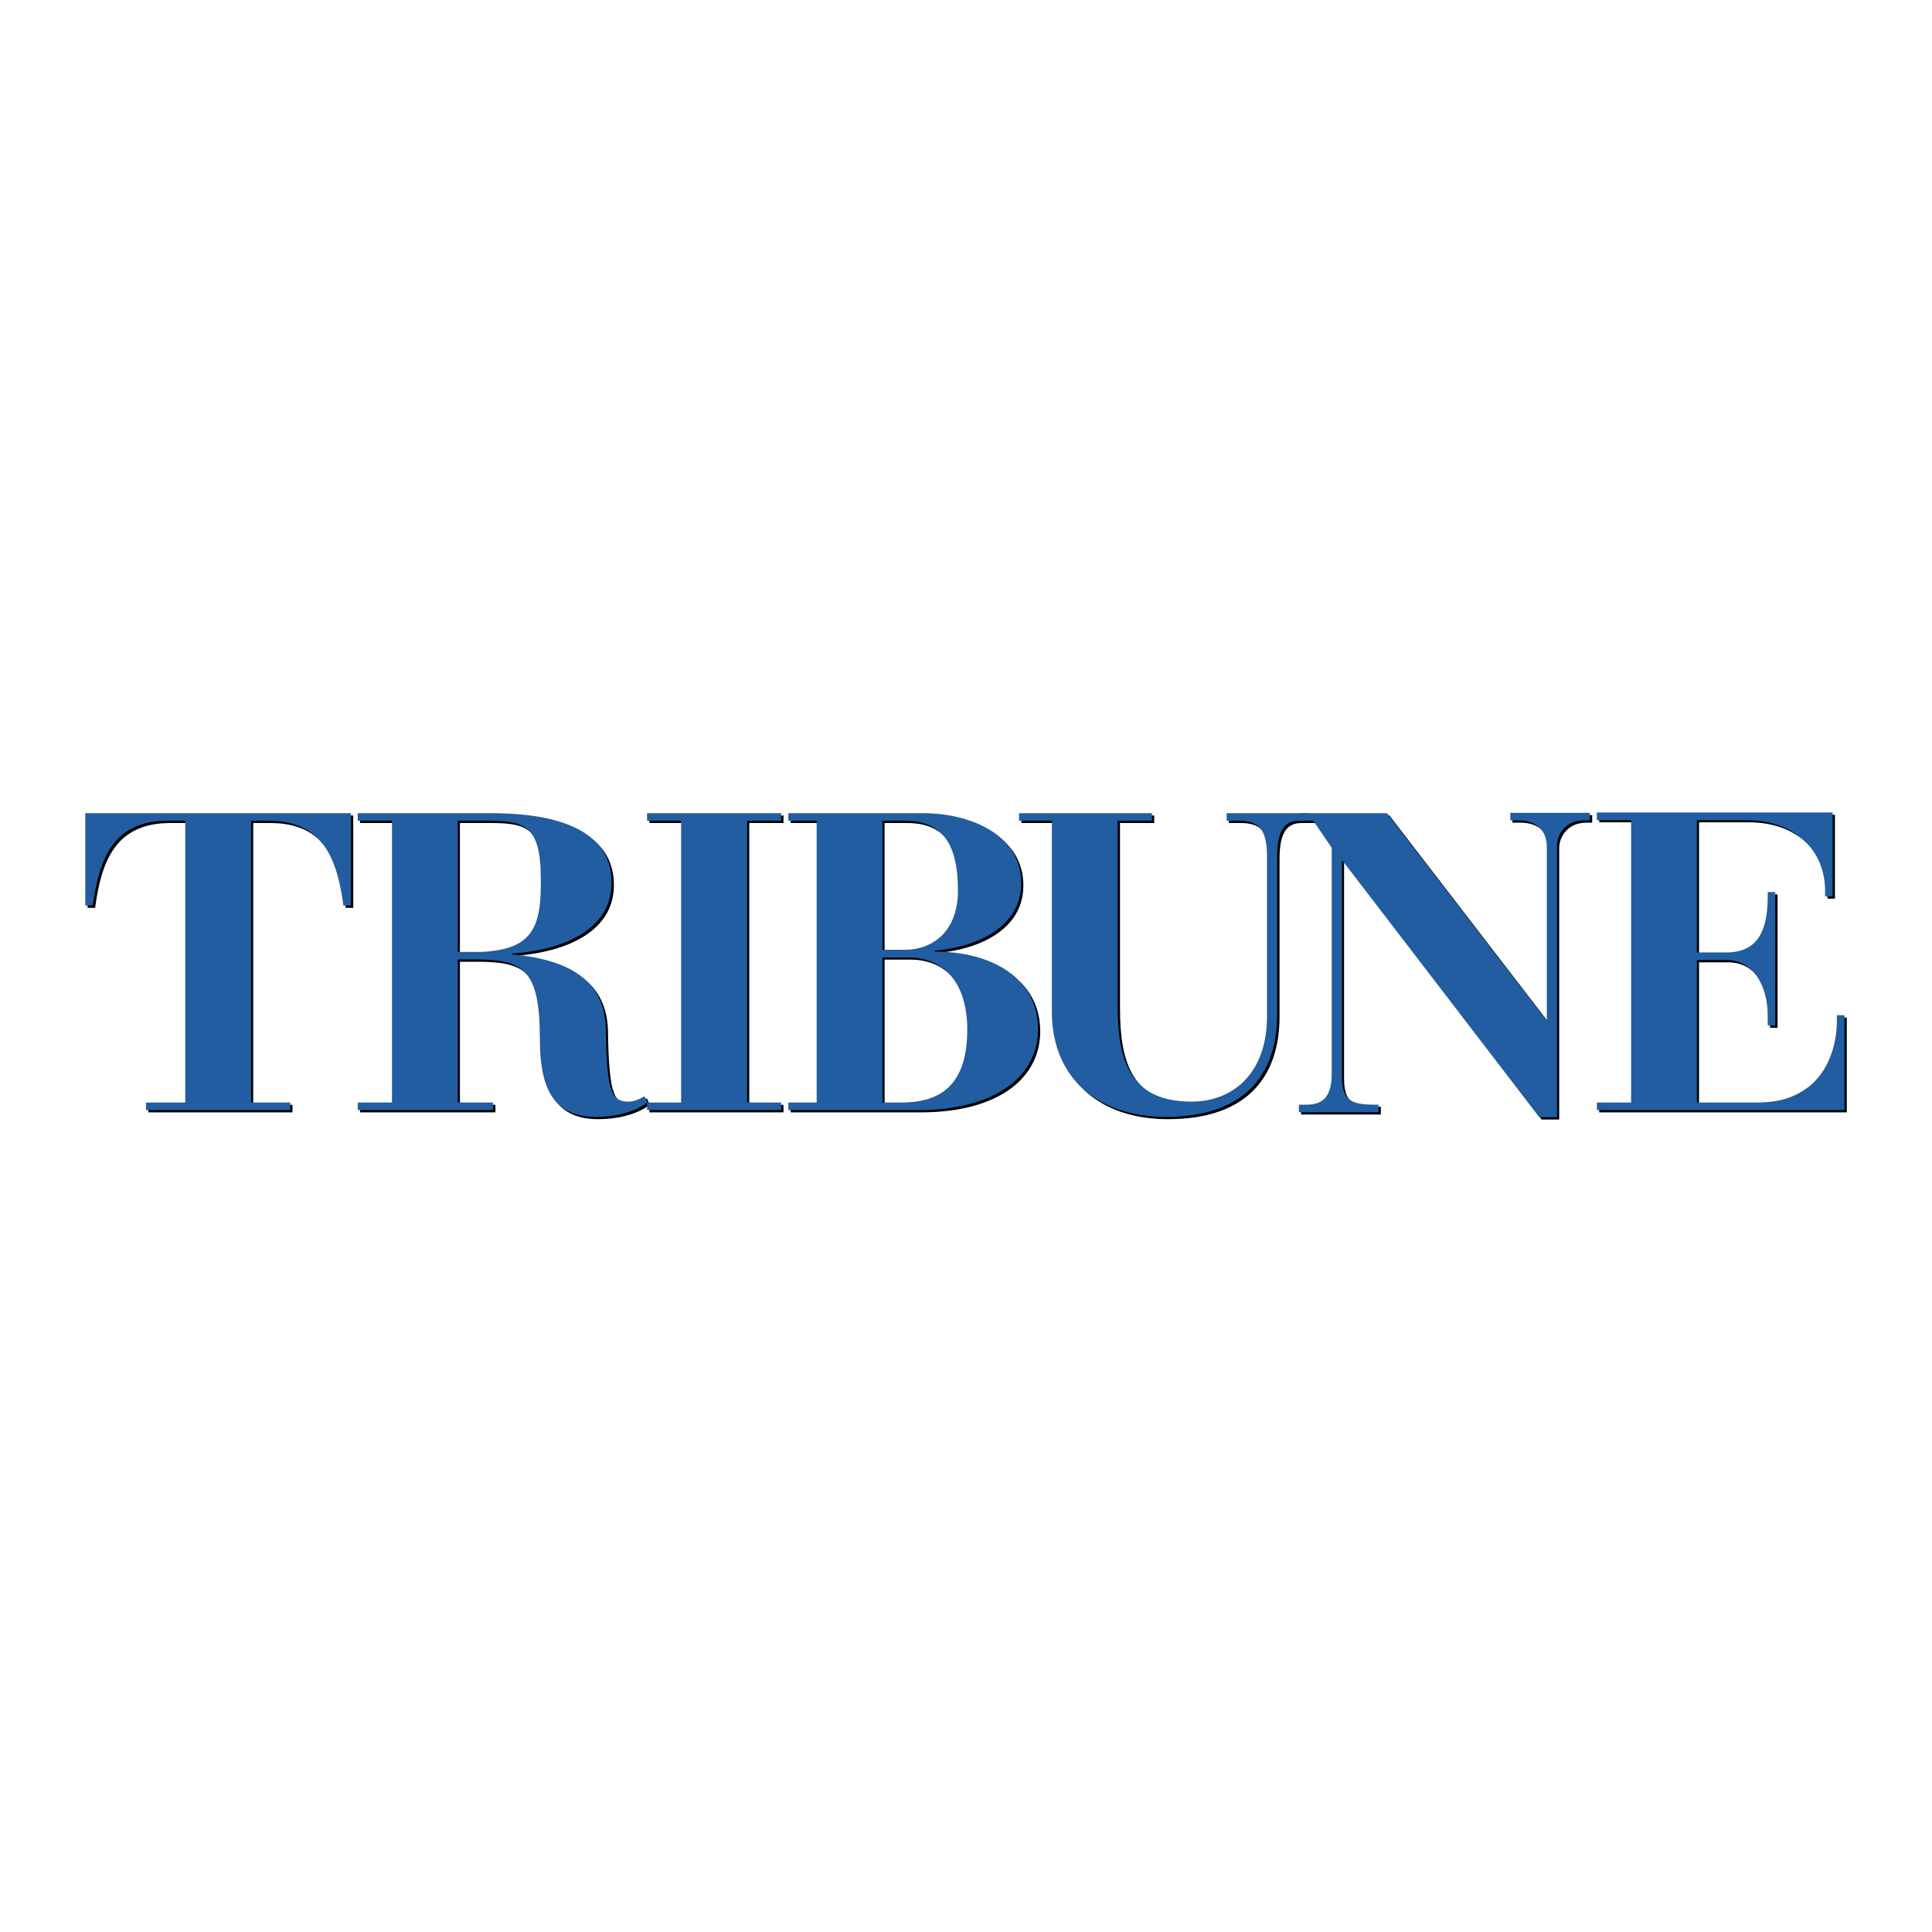 <svg xmlns="http://www.w3.org/2000/svg" width="2500" height="2500" viewBox="0 0 192.756 192.756"><g fill-rule="evenodd" clip-rule="evenodd"><path fill="#fff" d="M0 0h192.756v192.756H0V0z"/><path d="M14.8 110.23h3.899V82.114h-1.717c-5.473 0-6.868 3.828-7.494 8.46h-.752v-9.211h26.507v9.211h-.751c-.644-4.632-2.021-8.46-7.494-8.46h-1.735v28.117h3.917v.752H14.8v-.753zM35.923 110.23h3.398V82.114h-3.398v-.751h13.2c4.633 0 12.127.751 12.127 6.939 0 5.08-5.634 6.779-9.891 7.065v.089c6.188.537 9.211 2.934 9.301 7.442.089 6.617.68 7.242 2.361 7.242.412 0 1.055-.25 1.521-.555l.286.645c-1.467 1.092-3.542 1.432-5.133 1.432-4.507 0-5.598-3.201-5.598-7.834 0-6.779-1.646-7.781-5.974-7.871h-2.236v14.273h3.542v.752H35.923v-.752zm9.963-15.023h2.361c4.847-.25 6.063-2.111 5.938-7.369 0-5.223-1.646-5.724-5.223-5.724h-3.076v13.093z"/><path d="M64.792 110.23h3.398V82.114h-3.398v-.751H78.17v.751h-3.416v28.116h3.416v.752H64.792v-.752zM78.885 110.23h2.809V82.114h-2.809v-.751H92.3c4.721 0 9.801 2.092 9.801 6.976 0 4.507-4.578 6.403-8.621 6.743v.071c5.76 0 10.303 2.701 10.303 7.746 0 4.631-4.113 8.084-11.948 8.084h-12.95v-.753zm9.373 0h1.932c4.257 0 6.528-2.146 6.528-7.279 0-4.471-2.146-7.208-5.884-7.208h-2.576v14.487zm0-15.238h2.271c2.522 0 5.258-1.646 5.258-5.938 0-4.883-1.717-6.94-5.294-6.94h-2.236v12.878h.001zM101.904 81.363h13.254v.751h-3.416v18.511c0 5.385 1.217 9.516 7.369 9.516 4.078 0 7.529-2.771 7.529-8.496v-15.99c0-2.45-.68-3.542-2.826-3.542H122.6v-.751h8.334v.751h-1.09c-1.521 0-2.184 1.091-2.184 3.542v15.739c0 6.172-3.379 10.268-11.125 10.268-6.85 0-11.357-3.953-11.357-10.482V82.114h-3.273v-.751h-.001zM183.5 101.52v.592c0 1.555-.428 4.506-2.609 6.385-.18.143-.914.645-1.092.752-1.092.607-2.434.982-4.221.982h-6.064V96.012h2.916c2.736 0 4.168 2.557 4.168 5.545v.982h.75V89.232h-.75v.465c0 3.989-1.432 5.563-4.168 5.563h-2.916V82.042h4.973c5.008 0 7.834 3.202 7.834 7.03v.59h.752v-8.371h-23.521v.751h3.398v28.188h-3.398v.752h24.701v-9.463h-.753v.001z"/><path d="M155.562 111.697h-1.752l-19.621-25.595h-.09v21.517c0 2.396.93 2.809 3.291 2.809h.375v.77h-7.959v-.77h.77c1.305 0 2.521-.447 2.521-3.023V84.796l-1.859-2.683h-1.307v-.769h8.676l15.865 20.622h.088V84.725c0-1.61-1.02-2.647-2.861-2.647h-.805v-.751h7.959v.751h-.59c-1.896 0-2.701 1.467-2.701 2.522v27.097z"/><path d="M14.567 109.998h3.917V81.881H16.75c-5.473 0-6.851 3.827-7.494 8.46h-.752V81.13h26.507v9.211h-.751c-.625-4.633-2.021-8.46-7.494-8.46h-1.717v28.117h3.917v.752H14.567v-.752zM35.691 109.998h3.416V81.881h-3.416v-.751h13.218c4.632 0 12.108.751 12.108 6.94 0 5.098-5.634 6.779-9.891 7.065v.089c6.188.555 9.229 2.952 9.318 7.459.072 6.6.662 7.225 2.343 7.225.429 0 1.055-.25 1.52-.535l.286.625c-1.466 1.092-3.523 1.432-5.133 1.432-4.49 0-5.599-3.201-5.599-7.834 0-6.762-1.627-7.781-5.974-7.871h-2.218v14.273h3.524v.752H35.691v-.752zm9.98-15.024h2.343c4.847-.25 6.063-2.11 5.938-7.369 0-5.223-1.646-5.724-5.223-5.724H45.67v13.093h.001z" fill="#215da0"/><path fill="#215da0" d="M64.559 109.998h3.398V81.881h-3.398v-.751h13.379v.751h-3.399v28.117h3.399v.752H64.559v-.752zM78.653 109.998h2.826V81.881h-2.826v-.751h13.415c4.722 0 9.819 2.111 9.819 6.976 0 4.507-4.596 6.403-8.639 6.743v.089c5.777 0 10.32 2.683 10.32 7.746 0 4.613-4.131 8.066-11.948 8.066H78.653v-.752zm9.39 0h1.932c4.239 0 6.528-2.146 6.528-7.279 0-4.453-2.146-7.19-5.903-7.19h-2.558v14.469h.001zm0-15.239h2.272c2.521 0 5.258-1.628 5.258-5.92 0-4.883-1.735-6.958-5.312-6.958h-2.218v12.878zM101.672 81.13h13.254v.751h-3.416v18.531c0 5.383 1.234 9.496 7.369 9.496 4.078 0 7.529-2.771 7.529-8.494V85.423c0-2.451-.662-3.542-2.807-3.542h-1.217v-.751h8.316v.751h-1.092c-1.502 0-2.182 1.091-2.182 3.542v15.739c0 6.189-3.361 10.268-11.107 10.268-6.867 0-11.375-3.953-11.375-10.482V81.881h-3.273v-.751h.001zM183.268 101.287v.592c0 1.555-.428 4.506-2.611 6.385-.16.16-.912.662-1.09.75-1.092.627-2.434.984-4.221.984h-6.047V95.779h2.898c2.736 0 4.168 2.577 4.168 5.563v.965h.75V89h-.75v.465c0 4.006-1.432 5.563-4.168 5.563h-2.898v-13.2h4.955c5.008 0 7.834 3.184 7.834 7.029v.572h.752v-8.371h-23.521v.769h3.416v28.17h-3.416v.752h24.701v-9.463h-.752v.001z"/><path d="M155.348 111.465h-1.77l-19.621-25.577h-.072v21.499c0 2.396.912 2.826 3.273 2.826h.375v.752h-7.941v-.752h.752c1.305 0 2.521-.465 2.521-3.041v-22.59l-1.842-2.701h-1.307v-.751h8.658l15.883 20.622h.07V84.493c0-1.592-1-2.647-2.861-2.647h-.787v-.751h7.941v.751h-.59c-1.896 0-2.684 1.467-2.684 2.522v27.097h.002z" fill="#215da0"/></g></svg>
